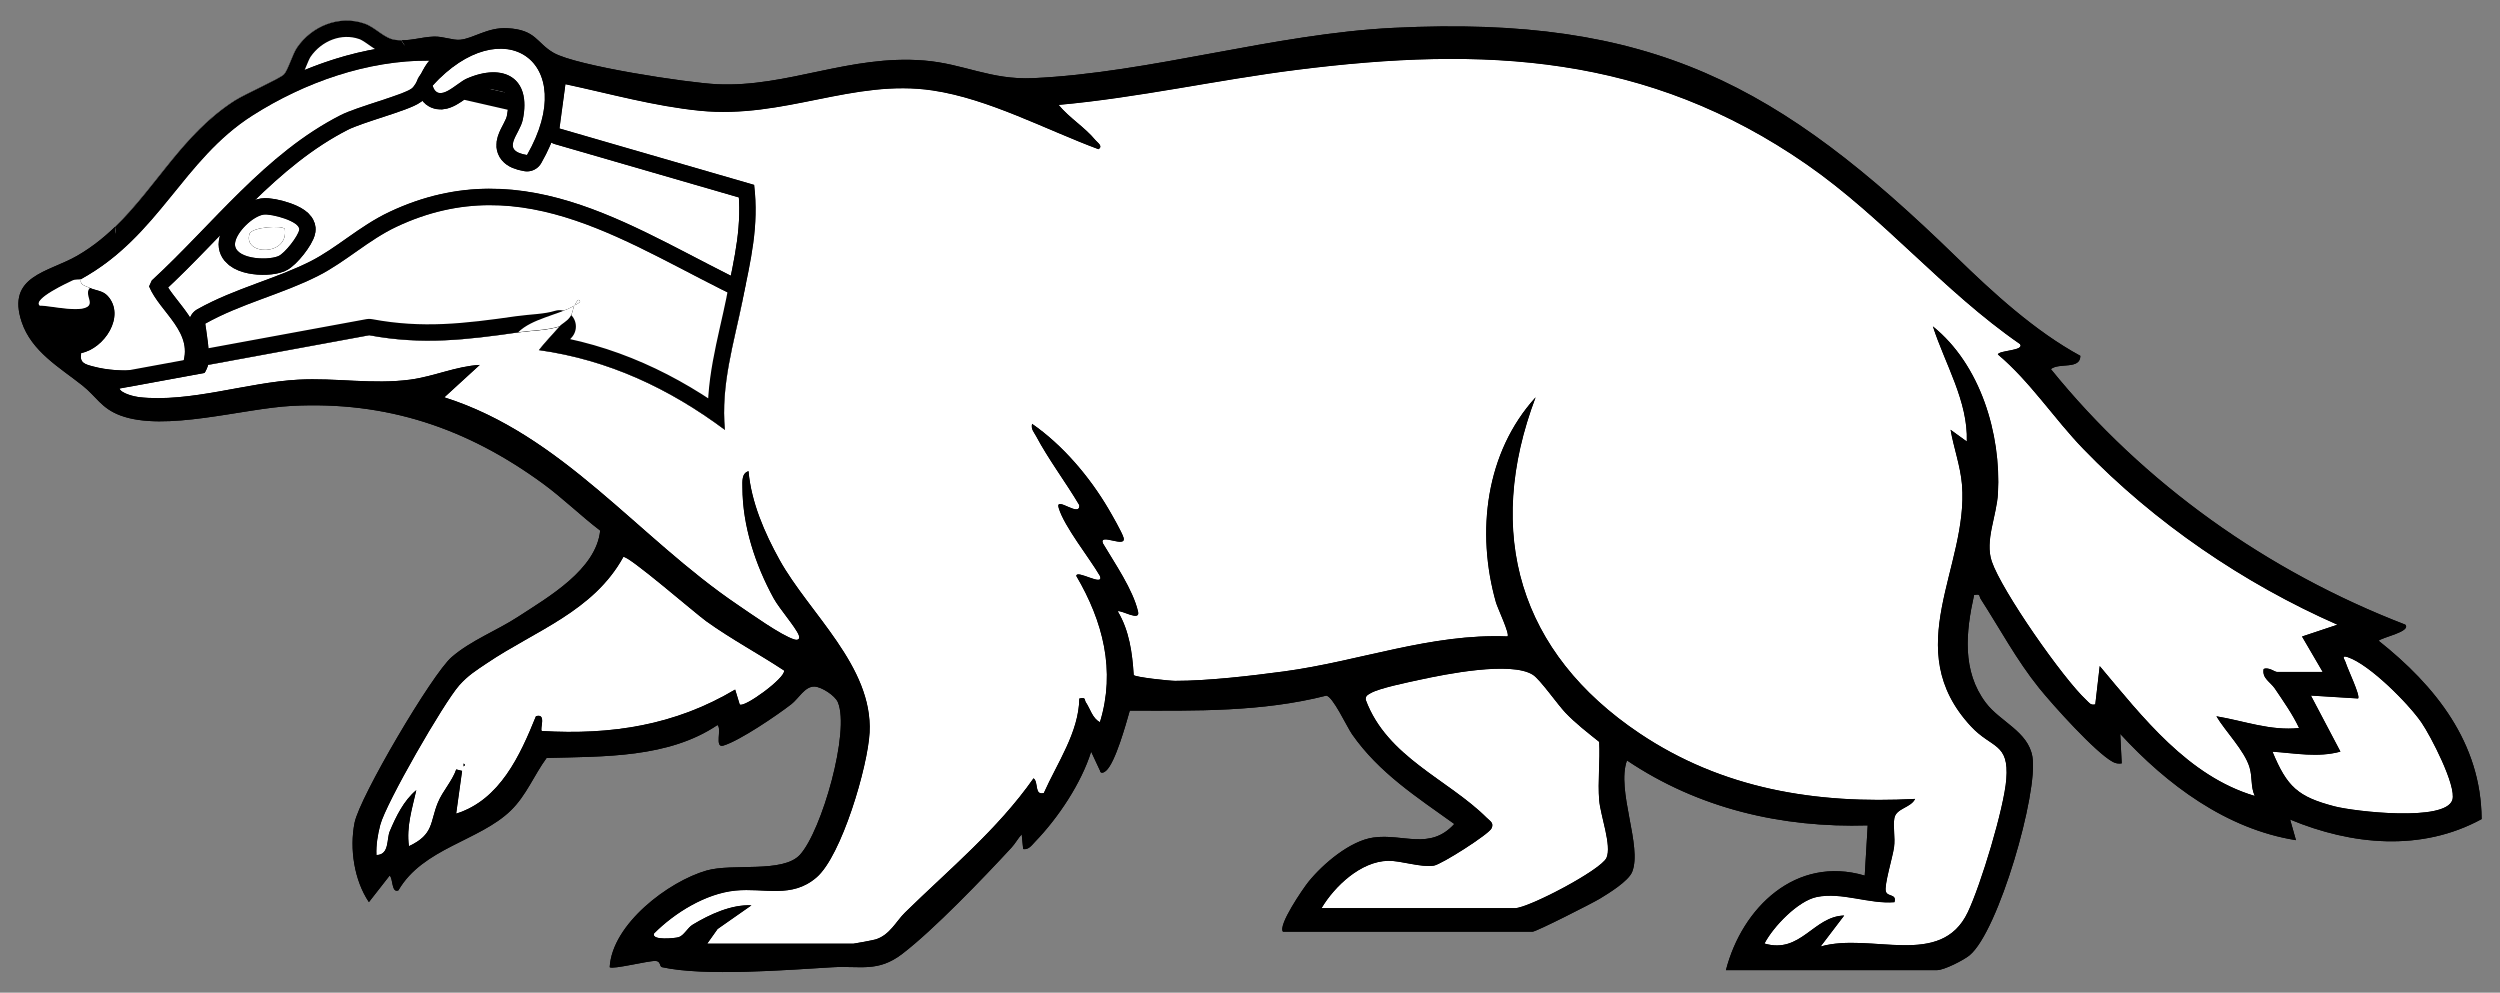 <?xml version="1.0" encoding="UTF-8" standalone="no"?>
<!DOCTYPE svg PUBLIC "-//W3C//DTD SVG 1.1//EN" "http://www.w3.org/Graphics/SVG/1.1/DTD/svg11.dtd">
<svg xmlns="http://www.w3.org/2000/svg" xmlns:xl="http://www.w3.org/1999/xlink" version="1.1" xmlns:dc="http://purl.org/dc/elements/1.1/" viewBox="58.5 74.25 306 121.5" width="306" height="121.5">
  <rect x="58.5" y="74.25" width="306" height="121.5" fill="#808080" stroke="none"/>
  <defs>
    <clipPath id="artboard_clip_path">
      <path d="M 58.5 74.25 L 364.5 74.25 L 364.5 195.75 L 58.5 195.75 Z"/>
    </clipPath>
    <clipPath id="inner_stroke_clip_path">
      <path d="M 215.553 188.304 C 214.841 187.588 218.025 182.968 218.655 182.187 C 220.422 180 223.744 177.166 226.608 176.765 C 230.259 176.255 233.527 178.377 236.509 175.105 C 231.918 171.812 227.284 168.837 223.998 164.127 C 223.361 163.216 221.619 159.423 220.823 159.398 C 212.95 161.401 204.849 161.245 196.787 161.224 C 196.325 162.836 195.02 167.611 193.866 168.606 C 193.613 168.826 193.198 168.992 193.14 168.569 L 192.055 166.249 C 190.859 170.095 188.017 174.361 185.19 177.282 C 184.782 177.705 184.41 178.287 183.737 178.174 L 183.556 176.371 C 183.083 176.88 182.776 177.491 182.298 178.005 C 178.886 181.699 172.769 188.076 168.919 191.015 C 165.937 193.292 163.797 192.439 160.42 192.638 C 154.878 192.964 144.72 193.791 139.515 192.627 C 139.218 192.562 139.399 191.893 138.741 191.868 C 137.812 191.836 133.46 192.945 133.127 192.631 C 133.423 187.364 140.31 182.151 144.977 180.806 C 148.191 179.881 154.333 181.157 156.418 178.872 C 159.079 175.962 162.571 163.74 161.049 160.19 C 160.702 159.376 159.068 158.332 158.215 158.285 C 157.026 158.22 156.249 159.756 155.348 160.45 C 153.577 161.82 149.026 164.918 147.03 165.511 C 145.92 165.84 146.889 163.422 146.318 162.991 C 140.314 167.04 132.418 166.834 125.405 167.022 C 123.862 169.123 122.922 171.613 121.006 173.468 C 117.178 177.177 110.251 178.066 107.265 183.228 C 106.398 183.608 106.618 181.703 106.188 181.424 L 103.654 184.667 C 101.853 181.988 101.271 178.135 101.897 174.968 C 102.522 171.801 111.397 156.745 113.783 154.681 C 116.136 152.645 119.296 151.445 121.881 149.764 C 125.647 147.313 131.471 143.976 131.963 139.194 C 129.541 137.343 127.386 135.214 124.914 133.41 C 115.648 126.653 105.834 123.331 94.237 123.928 C 88.214 124.239 78.67 127.145 73.219 125.095 C 70.891 124.22 70.294 122.782 68.577 121.422 C 65.83 119.243 62.363 117.28 61.156 113.661 C 59.265 108 64.402 107.591 67.923 105.571 C 76.107 100.875 79.119 91.765 87.234 86.563 C 88.478 85.764 92.718 83.899 93.253 83.364 C 93.734 82.883 94.305 80.891 94.855 80.085 C 96.666 77.439 100.01 76.068 103.108 77.135 C 104.482 77.608 105.494 78.953 106.886 79.134 C 108.541 79.351 110.02 78.783 111.596 78.729 C 112.76 78.689 113.895 79.203 114.821 79.116 C 116.451 78.964 118.175 77.58 120.579 77.702 C 124.136 77.88 124.147 79.506 126.269 80.721 C 129.053 82.319 142.663 84.394 146.289 84.56 C 154.864 84.958 162.481 80.923 171.605 81.657 C 176.478 82.048 179.743 84.058 184.984 83.815 C 199.314 83.158 214.403 78.382 229.077 77.659 C 260.704 76.101 276.274 84.607 297.946 105.701 C 302.483 110.115 307.584 114.789 313.136 117.807 C 313.118 119.525 310.563 118.599 309.525 119.427 C 320.873 133.464 336.059 144.215 352.902 150.704 C 353.69 151.568 349.912 152.291 349.652 152.685 C 356.6 158.205 362.199 165.182 362.25 174.505 C 354.879 178.529 346.344 177.697 338.807 174.559 L 339.526 177.086 C 331.013 175.734 323.718 170.287 318.017 164.076 L 318.197 167.687 C 317.796 167.738 317.482 167.702 317.117 167.507 C 315.013 166.386 309.753 160.53 308.086 158.462 C 305.328 155.035 303.3 151.221 300.932 147.548 C 300.704 147.194 300.972 146.905 300.126 147.082 C 299.121 151.59 298.622 156.38 301.568 160.277 C 303.329 162.605 306.738 163.776 307.266 166.87 C 308.007 171.237 303.112 188.264 299.573 191.178 C 298.835 191.785 296.442 192.992 295.604 192.992 L 269.756 192.992 C 271.726 185.343 278.324 178.937 286.743 181.424 L 287.108 175.275 C 276.589 175.597 266.387 173.211 257.642 167.326 C 256.308 170.984 259.54 177.846 258.275 180.969 C 257.816 182.104 255.412 183.583 254.32 184.244 C 253.406 184.797 246.533 188.289 246.074 188.289 L 215.528 188.289 Z M 123.005 93.225 C 129.581 81.737 119.99 75.349 111.444 84.737 C 112.185 86.979 114.325 84.441 115.641 83.866 C 120.145 81.903 123.576 83.765 122.488 88.909 C 122.098 90.749 119.654 92.661 123.005 93.225 Z M 83.966 118.896 C 83.934 119.087 83.645 119.77 83.518 119.882 L 73.121 121.791 C 73.335 122.395 74.965 122.782 75.5 122.84 C 81.696 123.544 88.706 121.043 94.996 120.703 C 99.627 120.454 104.098 121.314 108.726 120.696 C 111.603 120.313 114.311 119.062 117.225 118.896 L 112.886 122.865 C 127.372 127.46 136.594 140.018 148.776 148.253 C 150.36 149.323 154.13 152.027 155.732 152.504 C 156.198 152.645 156.444 152.428 156.263 151.973 C 155.869 150.975 153.902 148.759 153.187 147.454 C 150.963 143.398 149.369 138.583 149.369 133.894 C 149.369 133.182 149.254 132.159 150.118 131.902 C 150.446 135.694 152.073 139.443 153.91 142.755 C 157.557 149.323 165.351 155.798 164.935 163.892 C 164.722 168.056 161.624 178.894 158.446 181.623 C 155.269 184.353 152.059 182.885 148.498 183.243 C 144.937 183.601 141.087 185.947 138.557 188.484 C 138.181 189.395 141.178 189.059 141.554 188.947 C 142.208 188.752 142.66 187.79 143.274 187.414 C 145.364 186.153 148.01 184.931 150.479 185.043 L 146.333 187.942 L 145.056 189.739 L 162.951 189.739 C 163.088 189.739 165.416 189.298 165.68 189.215 C 167.419 188.676 168.171 187.006 169.266 185.932 C 174.696 180.611 180.603 175.767 185.002 169.495 C 185.642 169.961 185.071 171.61 186.26 171.299 C 187.898 167.619 190.544 163.863 190.606 159.734 C 191.466 159.536 191.191 159.883 191.412 160.204 C 191.918 160.945 192.218 162.174 193.129 162.623 C 195.074 156.3 193.49 150.267 190.237 144.732 C 190.241 143.893 193.678 146.124 193.129 144.732 C 191.838 142.512 188.766 138.709 188.079 136.403 C 187.62 134.863 190.747 137.676 190.598 136.056 C 188.925 133.225 186.85 130.503 185.31 127.604 C 185.046 127.109 184.67 126.769 184.822 126.107 C 188.56 128.699 191.827 132.557 194.148 136.479 C 194.582 137.209 195.829 139.382 196.017 140.032 C 196.426 141.421 192.963 139.404 193.498 140.741 C 194.933 143.17 197.163 146.377 197.799 149.099 C 198.092 150.357 195.768 148.878 195.309 149.056 C 196.733 151.416 197.098 154.167 197.264 156.857 C 197.452 157.128 201.624 157.569 202.329 157.569 C 206.353 157.573 211.616 156.954 215.665 156.412 C 224.833 155.183 233.675 151.742 243.016 152.132 C 243.316 151.846 241.794 148.662 241.595 147.953 C 239.159 139.36 240.327 129.603 246.458 122.858 C 240.146 139.541 244.484 154.138 259.175 163.993 C 269.348 170.818 280.782 172.665 292.907 172.018 C 292.397 173.117 290.604 173.153 290.373 174.361 C 290.178 175.395 290.488 176.754 290.329 177.932 C 290.17 179.111 289.089 182.617 289.328 183.358 C 289.545 184.034 290.687 183.615 290.376 184.663 C 287.275 184.913 283.934 183.398 280.88 184.024 C 278.573 184.497 275.548 187.649 274.47 189.721 C 278.917 191.019 280.45 186.391 284.227 186.29 L 281.339 190.086 C 287.506 188.315 296.059 192.833 299.36 185.878 C 300.947 182.531 303.777 173.211 304.066 169.621 C 304.424 165.142 302.277 165.862 299.765 163.165 C 290.872 153.625 299.457 143.64 298.644 133.562 C 298.459 131.291 297.632 129.061 297.245 126.83 L 299.233 128.273 C 299.396 123.349 296.569 118.78 295.079 114.178 C 300.889 118.841 303.452 127.34 303.047 134.621 C 302.892 137.39 301.427 140.387 302.288 142.939 C 303.502 146.543 310.993 157.258 313.863 159.922 C 314.217 160.251 314.376 160.584 314.958 160.45 L 315.501 155.754 C 320.786 162.041 326.306 169.216 334.479 171.657 C 333.952 170.493 334.216 169.408 333.836 168.146 C 333.225 166.104 330.872 163.747 329.78 161.903 C 333.153 162.464 336.41 163.714 339.902 163.342 C 339.103 161.636 337.997 160.089 336.949 158.527 C 336.385 157.685 335.347 157.269 335.564 156.119 C 336.16 155.841 336.927 156.477 337.191 156.477 L 342.794 156.477 L 340.264 152.143 L 344.598 150.697 C 333.135 145.661 322.21 138.203 313.502 129.191 C 309.897 125.46 306.991 120.942 303.029 117.612 C 303.195 117.095 306.337 117.171 305.744 116.347 C 296.301 109.822 289.089 100.918 279.643 94.364 C 260.122 80.819 240.222 79.886 217.223 82.782 C 207.484 84.007 197.857 86.187 188.071 87.073 C 189.395 88.688 191.256 89.78 192.594 91.403 C 192.832 91.693 193.552 92.13 192.948 92.495 C 186.499 90.106 179.504 86.328 172.664 85.305 C 162.951 83.855 154.488 88.822 144.153 87.788 C 138.582 87.232 133.152 85.702 127.704 84.538 L 126.978 89.957 L 150.804 96.862 C 151.415 101.919 150.374 106.116 149.394 110.924 C 135.647 104.385 122.719 94.592 107.023 101.992 C 103.6 103.604 100.823 106.272 97.468 107.982 C 93.051 110.234 87.986 111.398 83.623 113.849 C 83.829 115.414 84.219 117.309 83.963 118.877 Z M 68.422 108.412 C 68.256 108.502 67.692 108.401 67.345 108.586 C 66.969 108.788 62.414 110.849 63.361 111.662 C 64.532 111.604 69.098 112.779 69.47 111.434 C 69.611 110.932 68.921 110.093 69.503 109.496 C 70.2 109.818 71.082 109.811 71.686 110.487 C 73.888 112.949 71.252 116.915 68.429 117.464 C 68.201 118.653 68.863 118.827 69.846 119.091 C 73.49 120.067 77.051 119.369 80.731 119.098 C 82.434 115.009 78.078 112.54 76.736 109.305 L 77.065 108.578 C 84.57 101.67 90.943 93.037 100.209 88.331 C 102.193 87.322 107.833 85.876 108.885 85.077 C 109.543 84.575 110.291 82.388 111.068 81.665 C 103.437 81.618 95.784 84.329 89.407 88.378 C 80.843 93.818 77.994 103.138 68.411 108.412 Z M 90.748 100.52 C 89.421 100.737 87.459 102.646 87.274 103.98 C 87.01 105.907 91.059 106.21 92.552 105.607 C 93.358 105.281 95.014 103.13 95.126 102.371 C 95.281 101.33 91.663 100.369 90.748 100.52 Z M 149.04 160.468 C 149.55 160.924 154.672 157.207 154.459 156.318 C 151.329 154.247 147.992 152.483 144.937 150.285 C 143.542 149.28 135.455 142.259 134.79 142.415 C 131.117 149.084 123.999 151.434 118.117 155.396 C 116.805 156.278 115.778 156.911 114.701 158.126 C 112.796 160.277 105.736 172.546 105.035 175.21 C 104.724 176.4 104.514 177.661 104.568 178.898 C 106.163 178.883 105.801 176.938 106.191 176.005 C 106.954 174.191 107.916 172.217 109.449 170.952 C 108.935 173.236 108.22 175.416 108.545 177.813 C 111.625 176.378 111.101 174.874 112.08 172.495 C 112.688 171.024 113.808 169.896 114.332 168.418 L 115.052 168.598 L 114.325 173.833 C 119.683 172.155 122.159 166.686 124.089 161.907 C 125.423 161.517 124.541 163.447 124.805 163.714 C 133.315 164.221 141.109 163.024 148.473 158.643 L 149.029 160.461 Z M 336.656 166.256 C 338.445 170.569 339.765 171.772 344.244 172.944 C 346.622 173.565 357.825 174.874 358.671 172.155 C 359.203 170.446 355.989 164.268 354.879 162.67 C 353.245 160.316 348.527 155.577 345.867 154.688 C 344.985 154.395 345.516 154.995 345.606 155.313 C 345.823 156.076 347.443 159.413 347.139 159.745 L 341.359 159.387 L 344.974 166.249 C 342.212 167.004 339.439 166.444 336.659 166.256 Z M 220.252 185.412 L 243.931 185.412 C 245.554 185.412 254.461 180.73 255.13 179.259 C 255.799 177.788 254.396 174.086 254.241 172.21 C 254.049 169.896 254.367 167.395 254.241 165.059 C 252.834 163.939 251.37 162.807 250.123 161.506 C 249.136 160.472 247.018 157.413 246.111 156.842 C 243.453 155.165 235.428 156.766 232.251 157.46 C 230.866 157.764 227.331 158.476 226.286 159.087 C 225.924 159.301 225.628 159.398 225.668 159.911 C 228.27 166.943 235.793 169.665 240.504 174.379 C 240.883 174.758 241.397 174.979 241.06 175.651 C 240.692 176.389 234.944 180.062 233.997 180.21 C 232.435 180.459 229.977 179.588 228.404 179.617 C 225.071 179.678 221.872 182.704 220.252 185.415 Z"/>
    </clipPath>
    <clipPath id="inner_stroke_clip_path_2">
      <path d="M 90.748 100.52 L 90.748 100.52 C 91.663 100.369 95.281 101.33 95.126 102.371 C 95.014 103.13 93.358 105.281 92.552 105.607 C 91.059 106.21 87.01 105.907 87.274 103.98 C 87.459 102.646 89.421 100.737 90.748 100.52 Z M 72.572 102.027 L 73.041 105.185 C 79.218 99.88 82.399 92.83 89.407 88.378 C 95.277 84.65 102.229 82.057 109.25 81.705 L 107.618 79.183 C 107.378 79.181 107.134 79.166 106.886 79.134 C 105.494 78.953 104.482 77.608 103.108 77.135 C 100.01 76.068 96.666 77.439 94.855 80.085 C 94.305 80.891 93.734 82.883 93.253 83.364 C 92.718 83.899 88.478 85.764 87.234 86.563 C 80.857 90.651 77.632 97.151 72.572 102.027 Z M 125.173 86.67 C 125.075 88.553 124.408 90.773 123.005 93.225 C 119.654 92.661 122.098 90.749 122.488 88.909 C 122.719 87.817 122.746 86.872 122.603 86.081 L 114.886 84.312 C 113.619 85.183 112.055 86.586 111.444 84.737 C 111.765 84.385 112.088 84.054 112.411 83.745 L 110.25 83.25 L 110.134 83.07 C 109.694 83.894 109.274 84.78 108.885 85.077 C 107.833 85.876 102.193 87.322 100.209 88.331 C 90.943 93.037 84.57 101.67 77.065 108.578 L 76.736 109.305 C 77.833 111.951 80.948 114.085 81.113 117.012 L 83.897 115.775 C 83.81 115.109 83.703 114.454 83.623 113.849 C 87.986 111.398 93.051 110.234 97.468 107.982 C 100.823 106.272 103.6 103.604 107.023 101.992 C 122.719 94.592 135.647 104.385 149.394 110.924 C 150.374 106.116 151.415 101.919 150.804 96.862 L 126.978 89.957 L 127.352 87.169 Z"/>
    </clipPath>
    <clipPath id="outer_stroke_clip_path">
      <path d="M 58.5 74.25 L 364.5 74.25 L 364.5 195.75 L 58.5 195.75 Z M 149.398 110.942 L 149.398 110.942 C 135.65 104.403 122.723 94.61 107.027 102.01 C 103.603 103.622 100.827 106.29 97.472 108 C 93.055 110.252 87.99 111.416 83.627 113.867 C 83.836 115.432 84.223 117.327 83.966 118.896 L 103.686 115.266 C 110.175 116.481 115.572 115.83 121.924 114.919 C 123.634 113.234 126.75 112.848 128.793 111.666 C 128.905 111.6 129.056 111.051 129.338 110.95 L 129.508 111.12 C 129.407 111.402 128.858 111.553 128.793 111.666 C 128.601 111.998 128.648 112.548 128.239 113.093 C 127.831 113.639 127.271 113.863 126.985 114.196 C 126.146 115.165 125.243 116.076 124.455 117.084 C 132.953 118.274 140.415 121.777 147.225 126.849 C 146.705 121.361 148.332 116.188 149.398 110.942 Z"/>
    </clipPath>
    <clipPath id="outer_stroke_clip_path_2">
      <path d="M 58.5 74.25 L 364.5 74.25 L 364.5 195.75 L 58.5 195.75 Z M 220.252 185.412 L 220.252 185.408 L 243.931 185.408 C 245.554 185.408 254.458 180.741 255.13 179.255 C 255.802 177.77 254.396 174.082 254.241 172.206 C 254.049 169.893 254.367 167.391 254.241 165.056 C 252.834 163.935 251.37 162.803 250.123 161.502 C 249.136 160.472 247.014 157.41 246.111 156.839 C 243.453 155.161 235.432 156.763 232.251 157.457 C 230.866 157.761 227.331 158.476 226.286 159.084 C 225.921 159.297 225.624 159.398 225.668 159.908 C 228.27 166.943 235.79 169.661 240.504 174.375 C 240.883 174.755 241.393 174.975 241.06 175.648 C 240.695 176.385 234.944 180.054 233.997 180.206 C 232.435 180.456 229.977 179.584 228.404 179.613 C 225.071 179.678 221.872 182.701 220.252 185.412 Z"/>
    </clipPath>
    <clipPath id="outer_stroke_clip_path_3">
      <path d="M 58.5 74.25 L 364.5 74.25 L 364.5 195.75 L 58.5 195.75 Z M 149.04 160.468 L 149.051 160.475 C 149.557 160.931 154.68 157.215 154.47 156.325 C 151.336 154.254 147.999 152.486 144.948 150.292 C 143.553 149.287 135.466 142.263 134.801 142.422 C 131.128 149.092 124.01 151.441 118.128 155.404 C 116.816 156.286 115.789 156.918 114.712 158.133 C 112.807 160.284 105.747 172.55 105.046 175.217 C 104.735 176.407 104.525 177.668 104.579 178.905 C 106.173 178.89 105.812 176.942 106.202 176.013 C 106.965 174.198 107.927 172.224 109.459 170.959 C 108.946 173.244 108.23 175.423 108.556 177.82 C 111.636 176.385 111.112 174.881 112.091 172.503 C 112.699 171.035 113.823 169.907 114.343 168.425 L 115.063 168.606 L 114.336 173.84 C 119.694 172.163 122.17 166.693 124.1 161.914 C 125.434 161.52 124.552 163.454 124.816 163.722 C 133.322 164.231 141.12 163.031 148.484 158.65 Z M 115.236 167.698 L 115.236 167.698 C 115.471 167.817 115.471 167.94 115.236 168.06 Z"/>
    </clipPath>
    <clipPath id="outer_stroke_clip_path_4">
      <path d="M 58.5 74.25 L 364.5 74.25 L 364.5 195.75 L 58.5 195.75 Z M 68.422 108.412 L 68.429 108.412 C 68.212 109.124 68.921 109.225 69.514 109.496 C 70.211 109.818 71.093 109.811 71.697 110.487 C 73.899 112.945 71.267 116.915 68.44 117.464 C 68.212 118.653 68.874 118.827 69.857 119.091 C 73.501 120.07 77.062 119.373 80.742 119.098 C 82.444 115.009 78.085 112.54 76.747 109.305 L 77.076 108.578 C 84.577 101.67 90.954 93.037 100.219 88.331 C 102.204 87.322 107.844 85.876 108.896 85.077 C 109.55 84.578 110.302 82.388 111.079 81.665 C 103.444 81.618 95.791 84.329 89.418 88.378 C 80.857 93.822 78.005 103.138 68.422 108.412 Z"/>
    </clipPath>
    <clipPath id="outer_stroke_clip_path_5">
      <path d="M 58.5 74.25 L 364.5 74.25 L 364.5 195.75 L 58.5 195.75 Z M 336.656 166.256 L 336.652 166.256 C 338.442 170.569 339.761 171.772 344.24 172.944 C 346.619 173.569 357.825 174.874 358.668 172.155 C 359.195 170.446 355.985 164.268 354.875 162.67 C 353.241 160.313 348.524 155.577 345.863 154.688 C 344.981 154.395 345.512 154.995 345.603 155.313 C 345.82 156.08 347.439 159.413 347.136 159.745 L 341.355 159.387 L 344.97 166.249 C 342.212 167.004 339.436 166.444 336.656 166.256 Z"/>
    </clipPath>
    <clipPath id="outer_stroke_clip_path_6">
      <path d="M 58.5 74.25 L 364.5 74.25 L 364.5 195.75 L 58.5 195.75 Z M 123.005 93.225 L 123.005 93.225 C 129.581 81.737 119.986 75.349 111.444 84.737 C 112.185 86.975 114.329 84.437 115.641 83.866 C 120.145 81.903 123.576 83.765 122.488 88.909 C 122.101 90.749 119.654 92.661 123.005 93.225 Z"/>
    </clipPath>
    <clipPath id="outer_stroke_clip_path_7">
      <path d="M 58.5 74.25 L 364.5 74.25 L 364.5 195.75 L 58.5 195.75 Z M 90.748 100.52 L 90.748 100.52 C 89.421 100.737 87.459 102.646 87.274 103.98 C 87.01 105.907 91.055 106.207 92.552 105.607 C 93.355 105.281 95.014 103.13 95.126 102.371 C 95.281 101.334 91.666 100.372 90.748 100.52 Z M 93.358 102.277 L 93.358 102.277 C 93.853 105.665 88.16 105.506 89.053 102.845 C 89.421 102.039 93.018 101.8 93.358 102.277 Z"/>
    </clipPath>
    <clipPath id="outer_stroke_clip_path_8">
      <path d="M 58.5 74.25 L 364.5 74.25 L 364.5 195.75 L 58.5 195.75 Z M 149.398 110.942 L 149.402 110.961 C 148.335 116.206 146.709 121.379 147.229 126.867 C 140.418 121.795 132.957 118.292 124.458 117.102 C 125.246 116.094 126.15 115.183 126.989 114.214 C 125.402 114.706 123.598 114.698 121.928 114.937 C 115.576 115.848 110.179 116.495 103.69 115.284 L 83.97 118.914 C 83.937 119.105 83.648 119.788 83.522 119.9 L 73.125 121.809 C 73.338 122.413 74.969 122.796 75.504 122.858 C 81.703 123.563 88.713 121.061 94.999 120.721 C 99.63 120.472 104.102 121.332 108.729 120.714 C 111.607 120.331 114.314 119.076 117.228 118.914 L 112.89 122.883 C 127.379 127.474 136.601 140.036 148.78 148.271 C 150.36 149.338 154.134 152.045 155.735 152.522 C 156.202 152.66 156.447 152.446 156.267 151.991 C 155.873 150.993 153.906 148.777 153.19 147.472 C 150.967 143.416 149.373 138.601 149.373 133.912 C 149.373 133.2 149.254 132.177 150.121 131.92 C 150.45 135.713 152.077 139.461 153.913 142.773 C 157.561 149.345 165.351 155.819 164.939 163.91 C 164.726 168.074 161.494 179.02 158.45 181.641 C 155.406 184.262 152.117 182.903 148.502 183.261 C 144.887 183.619 141.091 185.961 138.56 188.503 C 138.184 189.414 141.185 189.077 141.557 188.965 C 142.211 188.77 142.66 187.805 143.278 187.433 C 145.367 186.171 148.01 184.945 150.483 185.061 L 146.336 187.96 L 145.06 189.757 L 162.954 189.757 C 163.092 189.757 165.42 189.316 165.684 189.233 C 167.419 188.691 168.174 187.024 169.27 185.95 C 174.7 180.629 180.607 175.785 185.006 169.513 C 185.649 169.983 185.075 171.631 186.264 171.317 C 187.902 167.637 190.548 163.881 190.609 159.752 C 191.473 159.554 191.195 159.901 191.415 160.222 C 191.922 160.96 192.218 162.189 193.133 162.641 C 195.077 156.318 193.494 150.285 190.241 144.75 C 190.244 143.911 193.682 146.142 193.133 144.75 C 191.842 142.527 188.773 138.727 188.082 136.421 C 187.623 134.881 190.75 137.694 190.602 136.074 C 188.928 133.244 186.853 130.521 185.313 127.622 C 185.049 127.127 184.67 126.787 184.825 126.126 C 188.567 128.718 191.835 132.571 194.152 136.497 C 194.582 137.227 195.829 139.4 196.021 140.051 C 196.426 141.439 192.963 139.422 193.501 140.759 C 194.936 143.188 197.167 146.395 197.803 149.117 C 198.096 150.375 195.768 148.893 195.312 149.074 C 196.733 151.438 197.098 154.185 197.268 156.875 C 197.452 157.142 201.624 157.587 202.333 157.587 C 206.36 157.591 211.62 156.972 215.668 156.43 C 224.836 155.197 233.679 151.76 243.02 152.15 C 243.323 151.864 241.801 148.68 241.599 147.971 C 239.162 139.378 240.33 129.621 246.461 122.876 C 240.149 139.559 244.487 154.156 259.179 164.011 C 269.351 170.836 280.786 172.683 292.91 172.036 C 292.397 173.132 290.608 173.168 290.376 174.379 C 290.181 175.416 290.499 176.728 290.333 177.95 C 290.167 179.172 289.093 182.635 289.332 183.376 C 289.548 184.053 290.691 183.633 290.38 184.682 C 287.278 184.931 283.938 183.416 280.883 184.042 C 278.577 184.512 275.551 187.664 274.474 189.739 C 278.917 191.037 280.453 186.41 284.231 186.308 L 281.342 190.104 C 287.51 188.333 296.063 192.851 299.363 185.896 C 300.95 182.552 303.781 173.229 304.07 169.639 C 304.428 165.157 302.281 165.88 299.768 163.183 C 290.875 153.647 299.464 143.662 298.647 133.58 C 298.463 131.309 297.635 129.079 297.248 126.849 L 299.237 128.291 C 299.399 123.371 296.572 118.802 295.083 114.196 C 300.896 118.863 303.455 127.358 303.051 134.639 C 302.895 137.412 301.431 140.408 302.291 142.957 C 303.51 146.561 310.996 157.276 313.867 159.94 C 314.225 160.269 314.38 160.602 314.962 160.468 L 315.504 155.772 C 320.786 162.062 326.31 169.238 334.483 171.675 C 333.952 170.511 334.219 169.426 333.84 168.165 C 333.229 166.122 330.879 163.765 329.784 161.921 C 333.156 162.482 336.413 163.733 339.906 163.36 C 339.107 161.654 337.997 160.107 336.952 158.545 C 336.388 157.703 335.351 157.287 335.568 156.137 C 336.164 155.859 336.934 156.495 337.194 156.495 L 342.798 156.495 L 340.267 152.161 L 344.601 150.715 C 333.138 145.679 322.214 138.221 313.505 129.209 C 309.901 125.478 306.995 120.96 303.033 117.63 C 303.199 117.113 306.34 117.193 305.747 116.365 C 296.305 109.84 289.093 100.936 279.647 94.382 C 260.126 80.837 240.225 79.904 217.227 82.8 C 207.488 84.025 197.861 86.209 188.075 87.091 C 189.398 88.703 191.26 89.798 192.597 91.421 C 192.836 91.714 193.552 92.148 192.952 92.513 C 186.503 90.12 179.508 86.342 172.668 85.323 C 162.954 83.873 154.488 88.84 144.156 87.806 C 138.586 87.25 133.156 85.721 127.708 84.557 L 126.981 89.975 L 150.808 96.88 C 151.419 101.934 150.378 106.135 149.398 110.942 Z"/>
    </clipPath>
  </defs>
  <g id="Badger_Passant_(2)" stroke-opacity="1" fill="none" fill-opacity="1" stroke-dasharray="none" stroke="none">
    <title>Badger Passant (2)</title>
    <g id="Badger_Passant_(2)_Art" clip-path="url(#artboard_clip_path)">
      <title>Art</title>
      <g id="Group_535">
        <g id="Graphic_529">
          <path d="M 215.553 188.304 C 214.841 187.588 218.025 182.968 218.655 182.187 C 220.422 180 223.744 177.166 226.608 176.765 C 230.259 176.255 233.527 178.377 236.509 175.105 C 231.918 171.812 227.284 168.837 223.998 164.127 C 223.361 163.216 221.619 159.423 220.823 159.398 C 212.95 161.401 204.849 161.245 196.787 161.224 C 196.325 162.836 195.02 167.611 193.866 168.606 C 193.613 168.826 193.198 168.992 193.14 168.569 L 192.055 166.249 C 190.859 170.095 188.017 174.361 185.19 177.282 C 184.782 177.705 184.41 178.287 183.737 178.174 L 183.556 176.371 C 183.083 176.88 182.776 177.491 182.298 178.005 C 178.886 181.699 172.769 188.076 168.919 191.015 C 165.937 193.292 163.797 192.439 160.42 192.638 C 154.878 192.964 144.72 193.791 139.515 192.627 C 139.218 192.562 139.399 191.893 138.741 191.868 C 137.812 191.836 133.46 192.945 133.127 192.631 C 133.423 187.364 140.31 182.151 144.977 180.806 C 148.191 179.881 154.333 181.157 156.418 178.872 C 159.079 175.962 162.571 163.74 161.049 160.19 C 160.702 159.376 159.068 158.332 158.215 158.285 C 157.026 158.22 156.249 159.756 155.348 160.45 C 153.577 161.82 149.026 164.918 147.03 165.511 C 145.92 165.84 146.889 163.422 146.318 162.991 C 140.314 167.04 132.418 166.834 125.405 167.022 C 123.862 169.123 122.922 171.613 121.006 173.468 C 117.178 177.177 110.251 178.066 107.265 183.228 C 106.398 183.608 106.618 181.703 106.188 181.424 L 103.654 184.667 C 101.853 181.988 101.271 178.135 101.897 174.968 C 102.522 171.801 111.397 156.745 113.783 154.681 C 116.136 152.645 119.296 151.445 121.881 149.764 C 125.647 147.313 131.471 143.976 131.963 139.194 C 129.541 137.343 127.386 135.214 124.914 133.41 C 115.648 126.653 105.834 123.331 94.237 123.928 C 88.214 124.239 78.67 127.145 73.219 125.095 C 70.891 124.22 70.294 122.782 68.577 121.422 C 65.83 119.243 62.363 117.28 61.156 113.661 C 59.265 108 64.402 107.591 67.923 105.571 C 76.107 100.875 79.119 91.765 87.234 86.563 C 88.478 85.764 92.718 83.899 93.253 83.364 C 93.734 82.883 94.305 80.891 94.855 80.085 C 96.666 77.439 100.01 76.068 103.108 77.135 C 104.482 77.608 105.494 78.953 106.886 79.134 C 108.541 79.351 110.02 78.783 111.596 78.729 C 112.76 78.689 113.895 79.203 114.821 79.116 C 116.451 78.964 118.175 77.58 120.579 77.702 C 124.136 77.88 124.147 79.506 126.269 80.721 C 129.053 82.319 142.663 84.394 146.289 84.56 C 154.864 84.958 162.481 80.923 171.605 81.657 C 176.478 82.048 179.743 84.058 184.984 83.815 C 199.314 83.158 214.403 78.382 229.077 77.659 C 260.704 76.101 276.274 84.607 297.946 105.701 C 302.483 110.115 307.584 114.789 313.136 117.807 C 313.118 119.525 310.563 118.599 309.525 119.427 C 320.873 133.464 336.059 144.215 352.902 150.704 C 353.69 151.568 349.912 152.291 349.652 152.685 C 356.6 158.205 362.199 165.182 362.25 174.505 C 354.879 178.529 346.344 177.697 338.807 174.559 L 339.526 177.086 C 331.013 175.734 323.718 170.287 318.017 164.076 L 318.197 167.687 C 317.796 167.738 317.482 167.702 317.117 167.507 C 315.013 166.386 309.753 160.53 308.086 158.462 C 305.328 155.035 303.3 151.221 300.932 147.548 C 300.704 147.194 300.972 146.905 300.126 147.082 C 299.121 151.59 298.622 156.38 301.568 160.277 C 303.329 162.605 306.738 163.776 307.266 166.87 C 308.007 171.237 303.112 188.264 299.573 191.178 C 298.835 191.785 296.442 192.992 295.604 192.992 L 269.756 192.992 C 271.726 185.343 278.324 178.937 286.743 181.424 L 287.108 175.275 C 276.589 175.597 266.387 173.211 257.642 167.326 C 256.308 170.984 259.54 177.846 258.275 180.969 C 257.816 182.104 255.412 183.583 254.32 184.244 C 253.406 184.797 246.533 188.289 246.074 188.289 L 215.528 188.289 Z M 123.005 93.225 C 129.581 81.737 119.99 75.349 111.444 84.737 C 112.185 86.979 114.325 84.441 115.641 83.866 C 120.145 81.903 123.576 83.765 122.488 88.909 C 122.098 90.749 119.654 92.661 123.005 93.225 Z M 83.966 118.896 C 83.934 119.087 83.645 119.77 83.518 119.882 L 73.121 121.791 C 73.335 122.395 74.965 122.782 75.5 122.84 C 81.696 123.544 88.706 121.043 94.996 120.703 C 99.627 120.454 104.098 121.314 108.726 120.696 C 111.603 120.313 114.311 119.062 117.225 118.896 L 112.886 122.865 C 127.372 127.46 136.594 140.018 148.776 148.253 C 150.36 149.323 154.13 152.027 155.732 152.504 C 156.198 152.645 156.444 152.428 156.263 151.973 C 155.869 150.975 153.902 148.759 153.187 147.454 C 150.963 143.398 149.369 138.583 149.369 133.894 C 149.369 133.182 149.254 132.159 150.118 131.902 C 150.446 135.694 152.073 139.443 153.91 142.755 C 157.557 149.323 165.351 155.798 164.935 163.892 C 164.722 168.056 161.624 178.894 158.446 181.623 C 155.269 184.353 152.059 182.885 148.498 183.243 C 144.937 183.601 141.087 185.947 138.557 188.484 C 138.181 189.395 141.178 189.059 141.554 188.947 C 142.208 188.752 142.66 187.79 143.274 187.414 C 145.364 186.153 148.01 184.931 150.479 185.043 L 146.333 187.942 L 145.056 189.739 L 162.951 189.739 C 163.088 189.739 165.416 189.298 165.68 189.215 C 167.419 188.676 168.171 187.006 169.266 185.932 C 174.696 180.611 180.603 175.767 185.002 169.495 C 185.642 169.961 185.071 171.61 186.26 171.299 C 187.898 167.619 190.544 163.863 190.606 159.734 C 191.466 159.536 191.191 159.883 191.412 160.204 C 191.918 160.945 192.218 162.174 193.129 162.623 C 195.074 156.3 193.49 150.267 190.237 144.732 C 190.241 143.893 193.678 146.124 193.129 144.732 C 191.838 142.512 188.766 138.709 188.079 136.403 C 187.62 134.863 190.747 137.676 190.598 136.056 C 188.925 133.225 186.85 130.503 185.31 127.604 C 185.046 127.109 184.67 126.769 184.822 126.107 C 188.56 128.699 191.827 132.557 194.148 136.479 C 194.582 137.209 195.829 139.382 196.017 140.032 C 196.426 141.421 192.963 139.404 193.498 140.741 C 194.933 143.17 197.163 146.377 197.799 149.099 C 198.092 150.357 195.768 148.878 195.309 149.056 C 196.733 151.416 197.098 154.167 197.264 156.857 C 197.452 157.128 201.624 157.569 202.329 157.569 C 206.353 157.573 211.616 156.954 215.665 156.412 C 224.833 155.183 233.675 151.742 243.016 152.132 C 243.316 151.846 241.794 148.662 241.595 147.953 C 239.159 139.36 240.327 129.603 246.458 122.858 C 240.146 139.541 244.484 154.138 259.175 163.993 C 269.348 170.818 280.782 172.665 292.907 172.018 C 292.397 173.117 290.604 173.153 290.373 174.361 C 290.178 175.395 290.488 176.754 290.329 177.932 C 290.17 179.111 289.089 182.617 289.328 183.358 C 289.545 184.034 290.687 183.615 290.376 184.663 C 287.275 184.913 283.934 183.398 280.88 184.024 C 278.573 184.497 275.548 187.649 274.47 189.721 C 278.917 191.019 280.45 186.391 284.227 186.29 L 281.339 190.086 C 287.506 188.315 296.059 192.833 299.36 185.878 C 300.947 182.531 303.777 173.211 304.066 169.621 C 304.424 165.142 302.277 165.862 299.765 163.165 C 290.872 153.625 299.457 143.64 298.644 133.562 C 298.459 131.291 297.632 129.061 297.245 126.83 L 299.233 128.273 C 299.396 123.349 296.569 118.78 295.079 114.178 C 300.889 118.841 303.452 127.34 303.047 134.621 C 302.892 137.39 301.427 140.387 302.288 142.939 C 303.502 146.543 310.993 157.258 313.863 159.922 C 314.217 160.251 314.376 160.584 314.958 160.45 L 315.501 155.754 C 320.786 162.041 326.306 169.216 334.479 171.657 C 333.952 170.493 334.216 169.408 333.836 168.146 C 333.225 166.104 330.872 163.747 329.78 161.903 C 333.153 162.464 336.41 163.714 339.902 163.342 C 339.103 161.636 337.997 160.089 336.949 158.527 C 336.385 157.685 335.347 157.269 335.564 156.119 C 336.16 155.841 336.927 156.477 337.191 156.477 L 342.794 156.477 L 340.264 152.143 L 344.598 150.697 C 333.135 145.661 322.21 138.203 313.502 129.191 C 309.897 125.46 306.991 120.942 303.029 117.612 C 303.195 117.095 306.337 117.171 305.744 116.347 C 296.301 109.822 289.089 100.918 279.643 94.364 C 260.122 80.819 240.222 79.886 217.223 82.782 C 207.484 84.007 197.857 86.187 188.071 87.073 C 189.395 88.688 191.256 89.78 192.594 91.403 C 192.832 91.693 193.552 92.13 192.948 92.495 C 186.499 90.106 179.504 86.328 172.664 85.305 C 162.951 83.855 154.488 88.822 144.153 87.788 C 138.582 87.232 133.152 85.702 127.704 84.538 L 126.978 89.957 L 150.804 96.862 C 151.415 101.919 150.374 106.116 149.394 110.924 C 135.647 104.385 122.719 94.592 107.023 101.992 C 103.6 103.604 100.823 106.272 97.468 107.982 C 93.051 110.234 87.986 111.398 83.623 113.849 C 83.829 115.414 84.219 117.309 83.963 118.877 Z M 68.422 108.412 C 68.256 108.502 67.692 108.401 67.345 108.586 C 66.969 108.788 62.414 110.849 63.361 111.662 C 64.532 111.604 69.098 112.779 69.47 111.434 C 69.611 110.932 68.921 110.093 69.503 109.496 C 70.2 109.818 71.082 109.811 71.686 110.487 C 73.888 112.949 71.252 116.915 68.429 117.464 C 68.201 118.653 68.863 118.827 69.846 119.091 C 73.49 120.067 77.051 119.369 80.731 119.098 C 82.434 115.009 78.078 112.54 76.736 109.305 L 77.065 108.578 C 84.57 101.67 90.943 93.037 100.209 88.331 C 102.193 87.322 107.833 85.876 108.885 85.077 C 109.543 84.575 110.291 82.388 111.068 81.665 C 103.437 81.618 95.784 84.329 89.407 88.378 C 80.843 93.818 77.994 103.138 68.411 108.412 Z M 90.748 100.52 C 89.421 100.737 87.459 102.646 87.274 103.98 C 87.01 105.907 91.059 106.21 92.552 105.607 C 93.358 105.281 95.014 103.13 95.126 102.371 C 95.281 101.33 91.663 100.369 90.748 100.52 Z M 149.04 160.468 C 149.55 160.924 154.672 157.207 154.459 156.318 C 151.329 154.247 147.992 152.483 144.937 150.285 C 143.542 149.28 135.455 142.259 134.79 142.415 C 131.117 149.084 123.999 151.434 118.117 155.396 C 116.805 156.278 115.778 156.911 114.701 158.126 C 112.796 160.277 105.736 172.546 105.035 175.21 C 104.724 176.4 104.514 177.661 104.568 178.898 C 106.163 178.883 105.801 176.938 106.191 176.005 C 106.954 174.191 107.916 172.217 109.449 170.952 C 108.935 173.236 108.22 175.416 108.545 177.813 C 111.625 176.378 111.101 174.874 112.08 172.495 C 112.688 171.024 113.808 169.896 114.332 168.418 L 115.052 168.598 L 114.325 173.833 C 119.683 172.155 122.159 166.686 124.089 161.907 C 125.423 161.517 124.541 163.447 124.805 163.714 C 133.315 164.221 141.109 163.024 148.473 158.643 L 149.029 160.461 Z M 336.656 166.256 C 338.445 170.569 339.765 171.772 344.244 172.944 C 346.622 173.565 357.825 174.874 358.671 172.155 C 359.203 170.446 355.989 164.268 354.879 162.67 C 353.245 160.316 348.527 155.577 345.867 154.688 C 344.985 154.395 345.516 154.995 345.606 155.313 C 345.823 156.076 347.443 159.413 347.139 159.745 L 341.359 159.387 L 344.974 166.249 C 342.212 167.004 339.439 166.444 336.659 166.256 Z M 220.252 185.412 L 243.931 185.412 C 245.554 185.412 254.461 180.73 255.13 179.259 C 255.799 177.788 254.396 174.086 254.241 172.21 C 254.049 169.896 254.367 167.395 254.241 165.059 C 252.834 163.939 251.37 162.807 250.123 161.506 C 249.136 160.472 247.018 157.413 246.111 156.842 C 243.453 155.165 235.428 156.766 232.251 157.46 C 230.866 157.764 227.331 158.476 226.286 159.087 C 225.924 159.301 225.628 159.398 225.668 159.911 C 228.27 166.943 235.793 169.665 240.504 174.379 C 240.883 174.758 241.397 174.979 241.06 175.651 C 240.692 176.389 234.944 180.062 233.997 180.21 C 232.435 180.459 229.977 179.588 228.404 179.617 C 225.071 179.678 221.872 182.704 220.252 185.415 Z" fill="black"/>
          <path d="M 215.553 188.304 C 214.841 187.588 218.025 182.968 218.655 182.187 C 220.422 180 223.744 177.166 226.608 176.765 C 230.259 176.255 233.527 178.377 236.509 175.105 C 231.918 171.812 227.284 168.837 223.998 164.127 C 223.361 163.216 221.619 159.423 220.823 159.398 C 212.95 161.401 204.849 161.245 196.787 161.224 C 196.325 162.836 195.02 167.611 193.866 168.606 C 193.613 168.826 193.198 168.992 193.14 168.569 L 192.055 166.249 C 190.859 170.095 188.017 174.361 185.19 177.282 C 184.782 177.705 184.41 178.287 183.737 178.174 L 183.556 176.371 C 183.083 176.88 182.776 177.491 182.298 178.005 C 178.886 181.699 172.769 188.076 168.919 191.015 C 165.937 193.292 163.797 192.439 160.42 192.638 C 154.878 192.964 144.72 193.791 139.515 192.627 C 139.218 192.562 139.399 191.893 138.741 191.868 C 137.812 191.836 133.46 192.945 133.127 192.631 C 133.423 187.364 140.31 182.151 144.977 180.806 C 148.191 179.881 154.333 181.157 156.418 178.872 C 159.079 175.962 162.571 163.74 161.049 160.19 C 160.702 159.376 159.068 158.332 158.215 158.285 C 157.026 158.22 156.249 159.756 155.348 160.45 C 153.577 161.82 149.026 164.918 147.03 165.511 C 145.92 165.84 146.889 163.422 146.318 162.991 C 140.314 167.04 132.418 166.834 125.405 167.022 C 123.862 169.123 122.922 171.613 121.006 173.468 C 117.178 177.177 110.251 178.066 107.265 183.228 C 106.398 183.608 106.618 181.703 106.188 181.424 L 103.654 184.667 C 101.853 181.988 101.271 178.135 101.897 174.968 C 102.522 171.801 111.397 156.745 113.783 154.681 C 116.136 152.645 119.296 151.445 121.881 149.764 C 125.647 147.313 131.471 143.976 131.963 139.194 C 129.541 137.343 127.386 135.214 124.914 133.41 C 115.648 126.653 105.834 123.331 94.237 123.928 C 88.214 124.239 78.67 127.145 73.219 125.095 C 70.891 124.22 70.294 122.782 68.577 121.422 C 65.83 119.243 62.363 117.28 61.156 113.661 C 59.265 108 64.402 107.591 67.923 105.571 C 76.107 100.875 79.119 91.765 87.234 86.563 C 88.478 85.764 92.718 83.899 93.253 83.364 C 93.734 82.883 94.305 80.891 94.855 80.085 C 96.666 77.439 100.01 76.068 103.108 77.135 C 104.482 77.608 105.494 78.953 106.886 79.134 C 108.541 79.351 110.02 78.783 111.596 78.729 C 112.76 78.689 113.895 79.203 114.821 79.116 C 116.451 78.964 118.175 77.58 120.579 77.702 C 124.136 77.88 124.147 79.506 126.269 80.721 C 129.053 82.319 142.663 84.394 146.289 84.56 C 154.864 84.958 162.481 80.923 171.605 81.657 C 176.478 82.048 179.743 84.058 184.984 83.815 C 199.314 83.158 214.403 78.382 229.077 77.659 C 260.704 76.101 276.274 84.607 297.946 105.701 C 302.483 110.115 307.584 114.789 313.136 117.807 C 313.118 119.525 310.563 118.599 309.525 119.427 C 320.873 133.464 336.059 144.215 352.902 150.704 C 353.69 151.568 349.912 152.291 349.652 152.685 C 356.6 158.205 362.199 165.182 362.25 174.505 C 354.879 178.529 346.344 177.697 338.807 174.559 L 339.526 177.086 C 331.013 175.734 323.718 170.287 318.017 164.076 L 318.197 167.687 C 317.796 167.738 317.482 167.702 317.117 167.507 C 315.013 166.386 309.753 160.53 308.086 158.462 C 305.328 155.035 303.3 151.221 300.932 147.548 C 300.704 147.194 300.972 146.905 300.126 147.082 C 299.121 151.59 298.622 156.38 301.568 160.277 C 303.329 162.605 306.738 163.776 307.266 166.87 C 308.007 171.237 303.112 188.264 299.573 191.178 C 298.835 191.785 296.442 192.992 295.604 192.992 L 269.756 192.992 C 271.726 185.343 278.324 178.937 286.743 181.424 L 287.108 175.275 C 276.589 175.597 266.387 173.211 257.642 167.326 C 256.308 170.984 259.54 177.846 258.275 180.969 C 257.816 182.104 255.412 183.583 254.32 184.244 C 253.406 184.797 246.533 188.289 246.074 188.289 L 215.528 188.289 Z M 123.005 93.225 C 129.581 81.737 119.99 75.349 111.444 84.737 C 112.185 86.979 114.325 84.441 115.641 83.866 C 120.145 81.903 123.576 83.765 122.488 88.909 C 122.098 90.749 119.654 92.661 123.005 93.225 Z M 83.966 118.896 C 83.934 119.087 83.645 119.77 83.518 119.882 L 73.121 121.791 C 73.335 122.395 74.965 122.782 75.5 122.84 C 81.696 123.544 88.706 121.043 94.996 120.703 C 99.627 120.454 104.098 121.314 108.726 120.696 C 111.603 120.313 114.311 119.062 117.225 118.896 L 112.886 122.865 C 127.372 127.46 136.594 140.018 148.776 148.253 C 150.36 149.323 154.13 152.027 155.732 152.504 C 156.198 152.645 156.444 152.428 156.263 151.973 C 155.869 150.975 153.902 148.759 153.187 147.454 C 150.963 143.398 149.369 138.583 149.369 133.894 C 149.369 133.182 149.254 132.159 150.118 131.902 C 150.446 135.694 152.073 139.443 153.91 142.755 C 157.557 149.323 165.351 155.798 164.935 163.892 C 164.722 168.056 161.624 178.894 158.446 181.623 C 155.269 184.353 152.059 182.885 148.498 183.243 C 144.937 183.601 141.087 185.947 138.557 188.484 C 138.181 189.395 141.178 189.059 141.554 188.947 C 142.208 188.752 142.66 187.79 143.274 187.414 C 145.364 186.153 148.01 184.931 150.479 185.043 L 146.333 187.942 L 145.056 189.739 L 162.951 189.739 C 163.088 189.739 165.416 189.298 165.68 189.215 C 167.419 188.676 168.171 187.006 169.266 185.932 C 174.696 180.611 180.603 175.767 185.002 169.495 C 185.642 169.961 185.071 171.61 186.26 171.299 C 187.898 167.619 190.544 163.863 190.606 159.734 C 191.466 159.536 191.191 159.883 191.412 160.204 C 191.918 160.945 192.218 162.174 193.129 162.623 C 195.074 156.3 193.49 150.267 190.237 144.732 C 190.241 143.893 193.678 146.124 193.129 144.732 C 191.838 142.512 188.766 138.709 188.079 136.403 C 187.62 134.863 190.747 137.676 190.598 136.056 C 188.925 133.225 186.85 130.503 185.31 127.604 C 185.046 127.109 184.67 126.769 184.822 126.107 C 188.56 128.699 191.827 132.557 194.148 136.479 C 194.582 137.209 195.829 139.382 196.017 140.032 C 196.426 141.421 192.963 139.404 193.498 140.741 C 194.933 143.17 197.163 146.377 197.799 149.099 C 198.092 150.357 195.768 148.878 195.309 149.056 C 196.733 151.416 197.098 154.167 197.264 156.857 C 197.452 157.128 201.624 157.569 202.329 157.569 C 206.353 157.573 211.616 156.954 215.665 156.412 C 224.833 155.183 233.675 151.742 243.016 152.132 C 243.316 151.846 241.794 148.662 241.595 147.953 C 239.159 139.36 240.327 129.603 246.458 122.858 C 240.146 139.541 244.484 154.138 259.175 163.993 C 269.348 170.818 280.782 172.665 292.907 172.018 C 292.397 173.117 290.604 173.153 290.373 174.361 C 290.178 175.395 290.488 176.754 290.329 177.932 C 290.17 179.111 289.089 182.617 289.328 183.358 C 289.545 184.034 290.687 183.615 290.376 184.663 C 287.275 184.913 283.934 183.398 280.88 184.024 C 278.573 184.497 275.548 187.649 274.47 189.721 C 278.917 191.019 280.45 186.391 284.227 186.29 L 281.339 190.086 C 287.506 188.315 296.059 192.833 299.36 185.878 C 300.947 182.531 303.777 173.211 304.066 169.621 C 304.424 165.142 302.277 165.862 299.765 163.165 C 290.872 153.625 299.457 143.64 298.644 133.562 C 298.459 131.291 297.632 129.061 297.245 126.83 L 299.233 128.273 C 299.396 123.349 296.569 118.78 295.079 114.178 C 300.889 118.841 303.452 127.34 303.047 134.621 C 302.892 137.39 301.427 140.387 302.288 142.939 C 303.502 146.543 310.993 157.258 313.863 159.922 C 314.217 160.251 314.376 160.584 314.958 160.45 L 315.501 155.754 C 320.786 162.041 326.306 169.216 334.479 171.657 C 333.952 170.493 334.216 169.408 333.836 168.146 C 333.225 166.104 330.872 163.747 329.78 161.903 C 333.153 162.464 336.41 163.714 339.902 163.342 C 339.103 161.636 337.997 160.089 336.949 158.527 C 336.385 157.685 335.347 157.269 335.564 156.119 C 336.16 155.841 336.927 156.477 337.191 156.477 L 342.794 156.477 L 340.264 152.143 L 344.598 150.697 C 333.135 145.661 322.21 138.203 313.502 129.191 C 309.897 125.46 306.991 120.942 303.029 117.612 C 303.195 117.095 306.337 117.171 305.744 116.347 C 296.301 109.822 289.089 100.918 279.643 94.364 C 260.122 80.819 240.222 79.886 217.223 82.782 C 207.484 84.007 197.857 86.187 188.071 87.073 C 189.395 88.688 191.256 89.78 192.594 91.403 C 192.832 91.693 193.552 92.13 192.948 92.495 C 186.499 90.106 179.504 86.328 172.664 85.305 C 162.951 83.855 154.488 88.822 144.153 87.788 C 138.582 87.232 133.152 85.702 127.704 84.538 L 126.978 89.957 L 150.804 96.862 C 151.415 101.919 150.374 106.116 149.394 110.924 C 135.647 104.385 122.719 94.592 107.023 101.992 C 103.6 103.604 100.823 106.272 97.468 107.982 C 93.051 110.234 87.986 111.398 83.623 113.849 C 83.829 115.414 84.219 117.309 83.963 118.877 Z M 68.422 108.412 C 68.256 108.502 67.692 108.401 67.345 108.586 C 66.969 108.788 62.414 110.849 63.361 111.662 C 64.532 111.604 69.098 112.779 69.47 111.434 C 69.611 110.932 68.921 110.093 69.503 109.496 C 70.2 109.818 71.082 109.811 71.686 110.487 C 73.888 112.949 71.252 116.915 68.429 117.464 C 68.201 118.653 68.863 118.827 69.846 119.091 C 73.49 120.067 77.051 119.369 80.731 119.098 C 82.434 115.009 78.078 112.54 76.736 109.305 L 77.065 108.578 C 84.57 101.67 90.943 93.037 100.209 88.331 C 102.193 87.322 107.833 85.876 108.885 85.077 C 109.543 84.575 110.291 82.388 111.068 81.665 C 103.437 81.618 95.784 84.329 89.407 88.378 C 80.843 93.818 77.994 103.138 68.411 108.412 Z M 90.748 100.52 C 89.421 100.737 87.459 102.646 87.274 103.98 C 87.01 105.907 91.059 106.21 92.552 105.607 C 93.358 105.281 95.014 103.13 95.126 102.371 C 95.281 101.33 91.663 100.369 90.748 100.52 Z M 149.04 160.468 C 149.55 160.924 154.672 157.207 154.459 156.318 C 151.329 154.247 147.992 152.483 144.937 150.285 C 143.542 149.28 135.455 142.259 134.79 142.415 C 131.117 149.084 123.999 151.434 118.117 155.396 C 116.805 156.278 115.778 156.911 114.701 158.126 C 112.796 160.277 105.736 172.546 105.035 175.21 C 104.724 176.4 104.514 177.661 104.568 178.898 C 106.163 178.883 105.801 176.938 106.191 176.005 C 106.954 174.191 107.916 172.217 109.449 170.952 C 108.935 173.236 108.22 175.416 108.545 177.813 C 111.625 176.378 111.101 174.874 112.08 172.495 C 112.688 171.024 113.808 169.896 114.332 168.418 L 115.052 168.598 L 114.325 173.833 C 119.683 172.155 122.159 166.686 124.089 161.907 C 125.423 161.517 124.541 163.447 124.805 163.714 C 133.315 164.221 141.109 163.024 148.473 158.643 L 149.029 160.461 Z M 336.656 166.256 C 338.445 170.569 339.765 171.772 344.244 172.944 C 346.622 173.565 357.825 174.874 358.671 172.155 C 359.203 170.446 355.989 164.268 354.879 162.67 C 353.245 160.316 348.527 155.577 345.867 154.688 C 344.985 154.395 345.516 154.995 345.606 155.313 C 345.823 156.076 347.443 159.413 347.139 159.745 L 341.359 159.387 L 344.974 166.249 C 342.212 167.004 339.439 166.444 336.659 166.256 Z M 220.252 185.412 L 243.931 185.412 C 245.554 185.412 254.461 180.73 255.13 179.259 C 255.799 177.788 254.396 174.086 254.241 172.21 C 254.049 169.896 254.367 167.395 254.241 165.059 C 252.834 163.939 251.37 162.807 250.123 161.506 C 249.136 160.472 247.018 157.413 246.111 156.842 C 243.453 155.165 235.428 156.766 232.251 157.46 C 230.866 157.764 227.331 158.476 226.286 159.087 C 225.924 159.301 225.628 159.398 225.668 159.911 C 228.27 166.943 235.793 169.665 240.504 174.379 C 240.883 174.758 241.397 174.979 241.06 175.651 C 240.692 176.389 234.944 180.062 233.997 180.21 C 232.435 180.459 229.977 179.588 228.404 179.617 C 225.071 179.678 221.872 182.704 220.252 185.415 Z" stroke="black" stroke-linecap="butt" stroke-linejoin="round" stroke-width="4" clip-path="url(#inner_stroke_clip_path)"/>
        </g>
        <g id="Graphic_534">
          <path d="M 90.748 100.52 L 90.748 100.52 C 91.663 100.369 95.281 101.33 95.126 102.371 C 95.014 103.13 93.358 105.281 92.552 105.607 C 91.059 106.21 87.01 105.907 87.274 103.98 C 87.459 102.646 89.421 100.737 90.748 100.52 Z M 72.572 102.027 L 73.041 105.185 C 79.218 99.88 82.399 92.83 89.407 88.378 C 95.277 84.65 102.229 82.057 109.25 81.705 L 107.618 79.183 C 107.378 79.181 107.134 79.166 106.886 79.134 C 105.494 78.953 104.482 77.608 103.108 77.135 C 100.01 76.068 96.666 77.439 94.855 80.085 C 94.305 80.891 93.734 82.883 93.253 83.364 C 92.718 83.899 88.478 85.764 87.234 86.563 C 80.857 90.651 77.632 97.151 72.572 102.027 Z M 125.173 86.67 C 125.075 88.553 124.408 90.773 123.005 93.225 C 119.654 92.661 122.098 90.749 122.488 88.909 C 122.719 87.817 122.746 86.872 122.603 86.081 L 114.886 84.312 C 113.619 85.183 112.055 86.586 111.444 84.737 C 111.765 84.385 112.088 84.054 112.411 83.745 L 110.25 83.25 L 110.134 83.07 C 109.694 83.894 109.274 84.78 108.885 85.077 C 107.833 85.876 102.193 87.322 100.209 88.331 C 90.943 93.037 84.57 101.67 77.065 108.578 L 76.736 109.305 C 77.833 111.951 80.948 114.085 81.113 117.012 L 83.897 115.775 C 83.81 115.109 83.703 114.454 83.623 113.849 C 87.986 111.398 93.051 110.234 97.468 107.982 C 100.823 106.272 103.6 103.604 107.023 101.992 C 122.719 94.592 135.647 104.385 149.394 110.924 C 150.374 106.116 151.415 101.919 150.804 96.862 L 126.978 89.957 L 127.352 87.169 Z" fill="#FFFFFF"/>
          <path d="M 90.748 100.52 L 90.748 100.52 C 91.663 100.369 95.281 101.33 95.126 102.371 C 95.014 103.13 93.358 105.281 92.552 105.607 C 91.059 106.21 87.01 105.907 87.274 103.98 C 87.459 102.646 89.421 100.737 90.748 100.52 Z M 72.572 102.027 L 73.041 105.185 C 79.218 99.88 82.399 92.83 89.407 88.378 C 95.277 84.65 102.229 82.057 109.25 81.705 L 107.618 79.183 C 107.378 79.181 107.134 79.166 106.886 79.134 C 105.494 78.953 104.482 77.608 103.108 77.135 C 100.01 76.068 96.666 77.439 94.855 80.085 C 94.305 80.891 93.734 82.883 93.253 83.364 C 92.718 83.899 88.478 85.764 87.234 86.563 C 80.857 90.651 77.632 97.151 72.572 102.027 Z M 125.173 86.67 C 125.075 88.553 124.408 90.773 123.005 93.225 C 119.654 92.661 122.098 90.749 122.488 88.909 C 122.719 87.817 122.746 86.872 122.603 86.081 L 114.886 84.312 C 113.619 85.183 112.055 86.586 111.444 84.737 C 111.765 84.385 112.088 84.054 112.411 83.745 L 110.25 83.25 L 110.134 83.07 C 109.694 83.894 109.274 84.78 108.885 85.077 C 107.833 85.876 102.193 87.322 100.209 88.331 C 90.943 93.037 84.57 101.67 77.065 108.578 L 76.736 109.305 C 77.833 111.951 80.948 114.085 81.113 117.012 L 83.897 115.775 C 83.81 115.109 83.703 114.454 83.623 113.849 C 87.986 111.398 93.051 110.234 97.468 107.982 C 100.823 106.272 103.6 103.604 107.023 101.992 C 122.719 94.592 135.647 104.385 149.394 110.924 C 150.374 106.116 151.415 101.919 150.804 96.862 L 126.978 89.957 L 127.352 87.169 Z" stroke="black" stroke-linecap="butt" stroke-linejoin="round" stroke-width="4" clip-path="url(#inner_stroke_clip_path_2)"/>
        </g>
        <g id="Graphic_528">
          <path d="M 149.398 110.942 C 148.332 116.188 146.705 121.361 147.225 126.849 C 140.415 121.777 132.953 118.274 124.455 117.084 C 125.243 116.076 126.146 115.165 126.985 114.196 C 127.271 113.863 127.831 113.639 128.239 113.093 C 128.648 112.548 128.601 111.998 128.793 111.666 C 128.858 111.553 129.407 111.402 129.508 111.12 L 129.338 110.95 C 129.056 111.051 128.905 111.6 128.793 111.666 C 126.75 112.848 123.634 113.234 121.924 114.919 C 115.572 115.83 110.175 116.481 103.686 115.266 L 83.966 118.896 C 84.223 117.327 83.836 115.432 83.627 113.867 C 87.99 111.416 93.055 110.252 97.472 108 C 100.827 106.29 103.603 103.622 107.027 102.01 C 122.723 94.61 135.65 104.403 149.398 110.942 Z" fill="#FFFFFF"/>
          <path d="M 149.398 110.942 C 148.332 116.188 146.705 121.361 147.225 126.849 C 140.415 121.777 132.953 118.274 124.455 117.084 C 125.243 116.076 126.146 115.165 126.985 114.196 C 127.271 113.863 127.831 113.639 128.239 113.093 C 128.648 112.548 128.601 111.998 128.793 111.666 C 128.858 111.553 129.407 111.402 129.508 111.12 L 129.338 110.95 C 129.056 111.051 128.905 111.6 128.793 111.666 C 126.75 112.848 123.634 113.234 121.924 114.919 C 115.572 115.83 110.175 116.481 103.686 115.266 L 83.966 118.896 C 84.223 117.327 83.836 115.432 83.627 113.867 C 87.99 111.416 93.055 110.252 97.472 108 C 100.827 106.29 103.603 103.622 107.027 102.01 C 122.723 94.61 135.65 104.403 149.398 110.942 Z" stroke="black" stroke-linecap="butt" stroke-linejoin="round" stroke-width="4" clip-path="url(#outer_stroke_clip_path)"/>
        </g>
        <g id="Graphic_527">
          <path d="M 220.252 185.412 C 221.872 182.701 225.071 179.678 228.404 179.613 C 229.977 179.584 232.435 180.456 233.997 180.206 C 234.944 180.054 240.695 176.385 241.06 175.648 C 241.393 174.975 240.883 174.755 240.504 174.375 C 235.79 169.661 228.27 166.943 225.668 159.908 C 225.624 159.398 225.921 159.297 226.286 159.084 C 227.331 158.476 230.866 157.761 232.251 157.457 C 235.432 156.763 243.453 155.161 246.111 156.839 C 247.014 157.41 249.136 160.472 250.123 161.502 C 251.37 162.803 252.834 163.935 254.241 165.056 C 254.367 167.391 254.049 169.893 254.241 172.206 C 254.396 174.082 255.802 177.77 255.13 179.255 C 254.458 180.741 245.554 185.408 243.931 185.408 L 220.252 185.408 Z" fill="#FFFFFF"/>
          <path d="M 220.252 185.412 C 221.872 182.701 225.071 179.678 228.404 179.613 C 229.977 179.584 232.435 180.456 233.997 180.206 C 234.944 180.054 240.695 176.385 241.06 175.648 C 241.393 174.975 240.883 174.755 240.504 174.375 C 235.79 169.661 228.27 166.943 225.668 159.908 C 225.624 159.398 225.921 159.297 226.286 159.084 C 227.331 158.476 230.866 157.761 232.251 157.457 C 235.432 156.763 243.453 155.161 246.111 156.839 C 247.014 157.41 249.136 160.472 250.123 161.502 C 251.37 162.803 252.834 163.935 254.241 165.056 C 254.367 167.391 254.049 169.893 254.241 172.206 C 254.396 174.082 255.802 177.77 255.13 179.255 C 254.458 180.741 245.554 185.408 243.931 185.408 L 220.252 185.408 Z" stroke="black" stroke-linecap="butt" stroke-linejoin="round" stroke-width="4" clip-path="url(#outer_stroke_clip_path_2)"/>
        </g>
        <g id="Graphic_526">
          <path d="M 149.04 160.468 L 148.484 158.65 C 141.12 163.031 133.322 164.231 124.816 163.722 C 124.552 163.454 125.434 161.52 124.1 161.914 C 122.17 166.693 119.694 172.163 114.336 173.84 L 115.063 168.606 L 114.343 168.425 C 113.823 169.907 112.699 171.035 112.091 172.503 C 111.112 174.881 111.636 176.385 108.556 177.82 C 108.23 175.423 108.946 173.244 109.459 170.959 C 107.927 172.224 106.965 174.198 106.202 176.013 C 105.812 176.942 106.173 178.89 104.579 178.905 C 104.525 177.668 104.735 176.407 105.046 175.217 C 105.747 172.55 112.807 160.284 114.712 158.133 C 115.789 156.918 116.816 156.286 118.128 155.404 C 124.01 151.441 131.128 149.092 134.801 142.422 C 135.466 142.263 143.553 149.287 144.948 150.292 C 147.999 152.486 151.336 154.254 154.47 156.325 C 154.68 157.215 149.557 160.931 149.051 160.475 Z M 115.236 167.698 L 115.236 168.06 C 115.471 167.94 115.471 167.817 115.236 167.698 Z" fill="#FFFFFF"/>
          <path d="M 149.04 160.468 L 148.484 158.65 C 141.12 163.031 133.322 164.231 124.816 163.722 C 124.552 163.454 125.434 161.52 124.1 161.914 C 122.17 166.693 119.694 172.163 114.336 173.84 L 115.063 168.606 L 114.343 168.425 C 113.823 169.907 112.699 171.035 112.091 172.503 C 111.112 174.881 111.636 176.385 108.556 177.82 C 108.23 175.423 108.946 173.244 109.459 170.959 C 107.927 172.224 106.965 174.198 106.202 176.013 C 105.812 176.942 106.173 178.89 104.579 178.905 C 104.525 177.668 104.735 176.407 105.046 175.217 C 105.747 172.55 112.807 160.284 114.712 158.133 C 115.789 156.918 116.816 156.286 118.128 155.404 C 124.01 151.441 131.128 149.092 134.801 142.422 C 135.466 142.263 143.553 149.287 144.948 150.292 C 147.999 152.486 151.336 154.254 154.47 156.325 C 154.68 157.215 149.557 160.931 149.051 160.475 Z M 115.236 167.698 L 115.236 168.06 C 115.471 167.94 115.471 167.817 115.236 167.698 Z" stroke="black" stroke-linecap="butt" stroke-linejoin="round" stroke-width="4" clip-path="url(#outer_stroke_clip_path_3)"/>
        </g>
        <g id="Graphic_525">
          <path d="M 68.422 108.412 C 78.005 103.138 80.857 93.822 89.418 88.378 C 95.791 84.329 103.444 81.618 111.079 81.665 C 110.302 82.388 109.55 84.578 108.896 85.077 C 107.844 85.876 102.204 87.322 100.219 88.331 C 90.954 93.037 84.577 101.67 77.076 108.578 L 76.747 109.305 C 78.085 112.54 82.444 115.009 80.742 119.098 C 77.062 119.373 73.501 120.07 69.857 119.091 C 68.874 118.827 68.212 118.653 68.44 117.464 C 71.267 116.915 73.899 112.945 71.697 110.487 C 71.093 109.811 70.211 109.818 69.514 109.496 C 68.921 109.225 68.212 109.124 68.429 108.412 Z" fill="#FFFFFF"/>
          <path d="M 68.422 108.412 C 78.005 103.138 80.857 93.822 89.418 88.378 C 95.791 84.329 103.444 81.618 111.079 81.665 C 110.302 82.388 109.55 84.578 108.896 85.077 C 107.844 85.876 102.204 87.322 100.219 88.331 C 90.954 93.037 84.577 101.67 77.076 108.578 L 76.747 109.305 C 78.085 112.54 82.444 115.009 80.742 119.098 C 77.062 119.373 73.501 120.07 69.857 119.091 C 68.874 118.827 68.212 118.653 68.44 117.464 C 71.267 116.915 73.899 112.945 71.697 110.487 C 71.093 109.811 70.211 109.818 69.514 109.496 C 68.921 109.225 68.212 109.124 68.429 108.412 Z" stroke="black" stroke-linecap="butt" stroke-linejoin="round" stroke-width="4" clip-path="url(#outer_stroke_clip_path_4)"/>
        </g>
        <g id="Graphic_524">
          <path d="M 336.656 166.256 C 339.436 166.444 342.212 167.004 344.97 166.249 L 341.355 159.387 L 347.136 159.745 C 347.439 159.413 345.82 156.08 345.603 155.313 C 345.512 154.995 344.981 154.395 345.863 154.688 C 348.524 155.577 353.241 160.313 354.875 162.67 C 355.985 164.268 359.195 170.446 358.668 172.155 C 357.825 174.874 346.619 173.569 344.24 172.944 C 339.761 171.772 338.442 170.569 336.652 166.256 Z" fill="#FFFFFF"/>
          <path d="M 336.656 166.256 C 339.436 166.444 342.212 167.004 344.97 166.249 L 341.355 159.387 L 347.136 159.745 C 347.439 159.413 345.82 156.08 345.603 155.313 C 345.512 154.995 344.981 154.395 345.863 154.688 C 348.524 155.577 353.241 160.313 354.875 162.67 C 355.985 164.268 359.195 170.446 358.668 172.155 C 357.825 174.874 346.619 173.569 344.24 172.944 C 339.761 171.772 338.442 170.569 336.652 166.256 Z" stroke="black" stroke-linecap="butt" stroke-linejoin="round" stroke-width="4" clip-path="url(#outer_stroke_clip_path_5)"/>
        </g>
        <g id="Graphic_523">
          <path d="M 123.005 93.225 C 119.654 92.661 122.101 90.749 122.488 88.909 C 123.576 83.765 120.145 81.903 115.641 83.866 C 114.329 84.437 112.185 86.975 111.444 84.737 C 119.986 75.349 129.581 81.737 123.005 93.225 Z" fill="#FFFFFF"/>
          <path d="M 123.005 93.225 C 119.654 92.661 122.101 90.749 122.488 88.909 C 123.576 83.765 120.145 81.903 115.641 83.866 C 114.329 84.437 112.185 86.975 111.444 84.737 C 119.986 75.349 129.581 81.737 123.005 93.225 Z" stroke="black" stroke-linecap="butt" stroke-linejoin="round" stroke-width="4" clip-path="url(#outer_stroke_clip_path_6)"/>
        </g>
        <g id="Graphic_522">
          <path d="M 90.748 100.52 C 91.666 100.372 95.281 101.334 95.126 102.371 C 95.014 103.13 93.355 105.281 92.552 105.607 C 91.055 106.207 87.01 105.907 87.274 103.98 C 87.459 102.646 89.421 100.737 90.748 100.52 Z M 93.358 102.277 C 93.018 101.8 89.421 102.039 89.053 102.845 C 88.16 105.506 93.853 105.665 93.358 102.277 Z" fill="#FFFFFF"/>
          <path d="M 90.748 100.52 C 91.666 100.372 95.281 101.334 95.126 102.371 C 95.014 103.13 93.355 105.281 92.552 105.607 C 91.055 106.207 87.01 105.907 87.274 103.98 C 87.459 102.646 89.421 100.737 90.748 100.52 Z M 93.358 102.277 C 93.018 101.8 89.421 102.039 89.053 102.845 C 88.16 105.506 93.853 105.665 93.358 102.277 Z" stroke="black" stroke-linecap="butt" stroke-linejoin="round" stroke-width="4" clip-path="url(#outer_stroke_clip_path_7)"/>
        </g>
        <g id="Graphic_521">
          <path d="M 68.422 108.412 C 68.205 109.124 68.913 109.225 69.506 109.496 C 68.924 110.093 69.611 110.932 69.474 111.434 C 69.098 112.779 64.536 111.608 63.364 111.662 C 62.414 110.849 66.972 108.784 67.348 108.586 C 67.695 108.398 68.259 108.502 68.425 108.412 Z" fill="#FFFFFF"/>
        </g>
        <g id="Graphic_520">
          <path d="M 149.398 110.942 C 150.378 106.135 151.419 101.934 150.808 96.88 L 126.981 89.975 L 127.708 84.557 C 133.156 85.721 138.586 87.25 144.156 87.806 C 154.488 88.84 162.954 83.873 172.668 85.323 C 179.508 86.342 186.503 90.12 192.952 92.513 C 193.552 92.148 192.836 91.714 192.597 91.421 C 191.26 89.798 189.398 88.703 188.075 87.091 C 197.861 86.209 207.488 84.025 217.227 82.8 C 240.225 79.904 260.126 80.837 279.647 94.382 C 289.093 100.936 296.305 109.84 305.747 116.365 C 306.34 117.193 303.199 117.113 303.033 117.63 C 306.995 120.96 309.901 125.478 313.505 129.209 C 322.214 138.221 333.138 145.679 344.601 150.715 L 340.267 152.161 L 342.798 156.495 L 337.194 156.495 C 336.934 156.495 336.164 155.859 335.568 156.137 C 335.351 157.287 336.388 157.703 336.952 158.545 C 337.997 160.107 339.107 161.654 339.906 163.36 C 336.413 163.733 333.156 162.482 329.784 161.921 C 330.879 163.765 333.229 166.122 333.84 168.165 C 334.219 169.426 333.952 170.511 334.483 171.675 C 326.31 169.238 320.786 162.062 315.504 155.772 L 314.962 160.468 C 314.38 160.602 314.225 160.269 313.867 159.94 C 310.996 157.276 303.51 146.561 302.291 142.957 C 301.431 140.408 302.895 137.412 303.051 134.639 C 303.455 127.358 300.896 118.863 295.083 114.196 C 296.572 118.802 299.399 123.371 299.237 128.291 L 297.248 126.849 C 297.635 129.079 298.463 131.309 298.647 133.58 C 299.464 143.662 290.875 153.647 299.768 163.183 C 302.281 165.88 304.428 165.157 304.07 169.639 C 303.781 173.229 300.95 182.552 299.363 185.896 C 296.063 192.851 287.51 188.333 281.342 190.104 L 284.231 186.308 C 280.453 186.41 278.917 191.037 274.474 189.739 C 275.551 187.664 278.577 184.512 280.883 184.042 C 283.938 183.416 287.278 184.931 290.38 184.682 C 290.691 183.633 289.548 184.053 289.332 183.376 C 289.093 182.635 290.167 179.172 290.333 177.95 C 290.499 176.728 290.181 175.416 290.376 174.379 C 290.608 173.168 292.397 173.132 292.91 172.036 C 280.786 172.683 269.351 170.836 259.179 164.011 C 244.487 154.156 240.149 139.559 246.461 122.876 C 240.33 129.621 239.162 139.378 241.599 147.971 C 241.801 148.68 243.323 151.864 243.02 152.15 C 233.679 151.76 224.836 155.197 215.668 156.43 C 211.62 156.972 206.36 157.591 202.333 157.587 C 201.624 157.587 197.452 157.142 197.268 156.875 C 197.098 154.185 196.733 151.438 195.312 149.074 C 195.768 148.893 198.096 150.375 197.803 149.117 C 197.167 146.395 194.936 143.188 193.501 140.759 C 192.963 139.422 196.426 141.439 196.021 140.051 C 195.829 139.4 194.582 137.227 194.152 136.497 C 191.835 132.571 188.567 128.718 184.825 126.126 C 184.67 126.787 185.049 127.127 185.313 127.622 C 186.853 130.521 188.928 133.244 190.602 136.074 C 190.75 137.694 187.623 134.881 188.082 136.421 C 188.773 138.727 191.842 142.527 193.133 144.75 C 193.682 146.142 190.244 143.911 190.241 144.75 C 193.494 150.285 195.077 156.318 193.133 162.641 C 192.218 162.189 191.922 160.96 191.415 160.222 C 191.195 159.901 191.473 159.554 190.609 159.752 C 190.548 163.881 187.902 167.637 186.264 171.317 C 185.075 171.631 185.649 169.983 185.006 169.513 C 180.607 175.785 174.7 180.629 169.27 185.95 C 168.174 187.024 167.419 188.691 165.684 189.233 C 165.42 189.316 163.092 189.757 162.954 189.757 L 145.06 189.757 L 146.336 187.96 L 150.483 185.061 C 148.01 184.945 145.367 186.171 143.278 187.433 C 142.66 187.805 142.211 188.77 141.557 188.965 C 141.185 189.077 138.184 189.414 138.56 188.503 C 141.091 185.961 144.887 183.619 148.502 183.261 C 152.117 182.903 155.406 184.262 158.45 181.641 C 161.494 179.02 164.726 168.074 164.939 163.91 C 165.351 155.819 157.561 149.345 153.913 142.773 C 152.077 139.461 150.45 135.713 150.121 131.92 C 149.254 132.177 149.373 133.2 149.373 133.912 C 149.373 138.601 150.967 143.416 153.19 147.472 C 153.906 148.777 155.873 150.993 156.267 151.991 C 156.447 152.446 156.202 152.66 155.735 152.522 C 154.134 152.045 150.36 149.338 148.78 148.271 C 136.601 140.036 127.379 127.474 112.89 122.883 L 117.228 118.914 C 114.314 119.076 111.607 120.331 108.729 120.714 C 104.102 121.332 99.63 120.472 94.999 120.721 C 88.713 121.061 81.703 123.563 75.504 122.858 C 74.969 122.796 73.338 122.413 73.125 121.809 L 83.522 119.9 C 83.648 119.788 83.937 119.105 83.97 118.914 L 103.69 115.284 C 110.179 116.495 115.576 115.848 121.928 114.937 C 123.598 114.698 125.402 114.706 126.989 114.214 C 126.15 115.183 125.246 116.094 124.458 117.102 C 132.957 118.292 140.418 121.795 147.229 126.867 C 146.709 121.379 148.335 116.206 149.402 110.961 Z" fill="#FFFFFF"/>
          <path d="M 149.398 110.942 C 150.378 106.135 151.419 101.934 150.808 96.88 L 126.981 89.975 L 127.708 84.557 C 133.156 85.721 138.586 87.25 144.156 87.806 C 154.488 88.84 162.954 83.873 172.668 85.323 C 179.508 86.342 186.503 90.12 192.952 92.513 C 193.552 92.148 192.836 91.714 192.597 91.421 C 191.26 89.798 189.398 88.703 188.075 87.091 C 197.861 86.209 207.488 84.025 217.227 82.8 C 240.225 79.904 260.126 80.837 279.647 94.382 C 289.093 100.936 296.305 109.84 305.747 116.365 C 306.34 117.193 303.199 117.113 303.033 117.63 C 306.995 120.96 309.901 125.478 313.505 129.209 C 322.214 138.221 333.138 145.679 344.601 150.715 L 340.267 152.161 L 342.798 156.495 L 337.194 156.495 C 336.934 156.495 336.164 155.859 335.568 156.137 C 335.351 157.287 336.388 157.703 336.952 158.545 C 337.997 160.107 339.107 161.654 339.906 163.36 C 336.413 163.733 333.156 162.482 329.784 161.921 C 330.879 163.765 333.229 166.122 333.84 168.165 C 334.219 169.426 333.952 170.511 334.483 171.675 C 326.31 169.238 320.786 162.062 315.504 155.772 L 314.962 160.468 C 314.38 160.602 314.225 160.269 313.867 159.94 C 310.996 157.276 303.51 146.561 302.291 142.957 C 301.431 140.408 302.895 137.412 303.051 134.639 C 303.455 127.358 300.896 118.863 295.083 114.196 C 296.572 118.802 299.399 123.371 299.237 128.291 L 297.248 126.849 C 297.635 129.079 298.463 131.309 298.647 133.58 C 299.464 143.662 290.875 153.647 299.768 163.183 C 302.281 165.88 304.428 165.157 304.07 169.639 C 303.781 173.229 300.95 182.552 299.363 185.896 C 296.063 192.851 287.51 188.333 281.342 190.104 L 284.231 186.308 C 280.453 186.41 278.917 191.037 274.474 189.739 C 275.551 187.664 278.577 184.512 280.883 184.042 C 283.938 183.416 287.278 184.931 290.38 184.682 C 290.691 183.633 289.548 184.053 289.332 183.376 C 289.093 182.635 290.167 179.172 290.333 177.95 C 290.499 176.728 290.181 175.416 290.376 174.379 C 290.608 173.168 292.397 173.132 292.91 172.036 C 280.786 172.683 269.351 170.836 259.179 164.011 C 244.487 154.156 240.149 139.559 246.461 122.876 C 240.33 129.621 239.162 139.378 241.599 147.971 C 241.801 148.68 243.323 151.864 243.02 152.15 C 233.679 151.76 224.836 155.197 215.668 156.43 C 211.62 156.972 206.36 157.591 202.333 157.587 C 201.624 157.587 197.452 157.142 197.268 156.875 C 197.098 154.185 196.733 151.438 195.312 149.074 C 195.768 148.893 198.096 150.375 197.803 149.117 C 197.167 146.395 194.936 143.188 193.501 140.759 C 192.963 139.422 196.426 141.439 196.021 140.051 C 195.829 139.4 194.582 137.227 194.152 136.497 C 191.835 132.571 188.567 128.718 184.825 126.126 C 184.67 126.787 185.049 127.127 185.313 127.622 C 186.853 130.521 188.928 133.244 190.602 136.074 C 190.75 137.694 187.623 134.881 188.082 136.421 C 188.773 138.727 191.842 142.527 193.133 144.75 C 193.682 146.142 190.244 143.911 190.241 144.75 C 193.494 150.285 195.077 156.318 193.133 162.641 C 192.218 162.189 191.922 160.96 191.415 160.222 C 191.195 159.901 191.473 159.554 190.609 159.752 C 190.548 163.881 187.902 167.637 186.264 171.317 C 185.075 171.631 185.649 169.983 185.006 169.513 C 180.607 175.785 174.7 180.629 169.27 185.95 C 168.174 187.024 167.419 188.691 165.684 189.233 C 165.42 189.316 163.092 189.757 162.954 189.757 L 145.06 189.757 L 146.336 187.96 L 150.483 185.061 C 148.01 184.945 145.367 186.171 143.278 187.433 C 142.66 187.805 142.211 188.77 141.557 188.965 C 141.185 189.077 138.184 189.414 138.56 188.503 C 141.091 185.961 144.887 183.619 148.502 183.261 C 152.117 182.903 155.406 184.262 158.45 181.641 C 161.494 179.02 164.726 168.074 164.939 163.91 C 165.351 155.819 157.561 149.345 153.913 142.773 C 152.077 139.461 150.45 135.713 150.121 131.92 C 149.254 132.177 149.373 133.2 149.373 133.912 C 149.373 138.601 150.967 143.416 153.19 147.472 C 153.906 148.777 155.873 150.993 156.267 151.991 C 156.447 152.446 156.202 152.66 155.735 152.522 C 154.134 152.045 150.36 149.338 148.78 148.271 C 136.601 140.036 127.379 127.474 112.89 122.883 L 117.228 118.914 C 114.314 119.076 111.607 120.331 108.729 120.714 C 104.102 121.332 99.63 120.472 94.999 120.721 C 88.713 121.061 81.703 123.563 75.504 122.858 C 74.969 122.796 73.338 122.413 73.125 121.809 L 83.522 119.9 C 83.648 119.788 83.937 119.105 83.97 118.914 L 103.69 115.284 C 110.179 116.495 115.576 115.848 121.928 114.937 C 123.598 114.698 125.402 114.706 126.989 114.214 C 126.15 115.183 125.246 116.094 124.458 117.102 C 132.957 118.292 140.418 121.795 147.229 126.867 C 146.709 121.379 148.335 116.206 149.402 110.961 Z" stroke="black" stroke-linecap="butt" stroke-linejoin="round" stroke-width="4" clip-path="url(#outer_stroke_clip_path_8)"/>
        </g>
        <g id="Graphic_519">
          <path d="M 128.793 111.666 C 128.601 111.998 128.637 112.562 128.239 113.093 C 127.842 113.625 127.271 113.863 126.985 114.196 C 125.398 114.688 123.594 114.68 121.924 114.919 C 123.634 113.234 126.75 112.848 128.793 111.666 Z" fill="#FFFFFF"/>
        </g>
        <g id="Graphic_518">
          <path d="M 128.793 111.666 C 128.905 111.6 129.056 111.051 129.338 110.95 L 129.508 111.12 C 129.407 111.402 128.858 111.553 128.793 111.666 Z" fill="#FFFFFF"/>
        </g>
        <g id="Graphic_516">
          <path d="M 93.358 102.277 C 93.857 105.665 88.163 105.506 89.053 102.845 C 89.421 102.039 93.018 101.8 93.358 102.277 Z" fill="#FFFFFF"/>
        </g>
      </g>
    </g>
  </g>
</svg>
